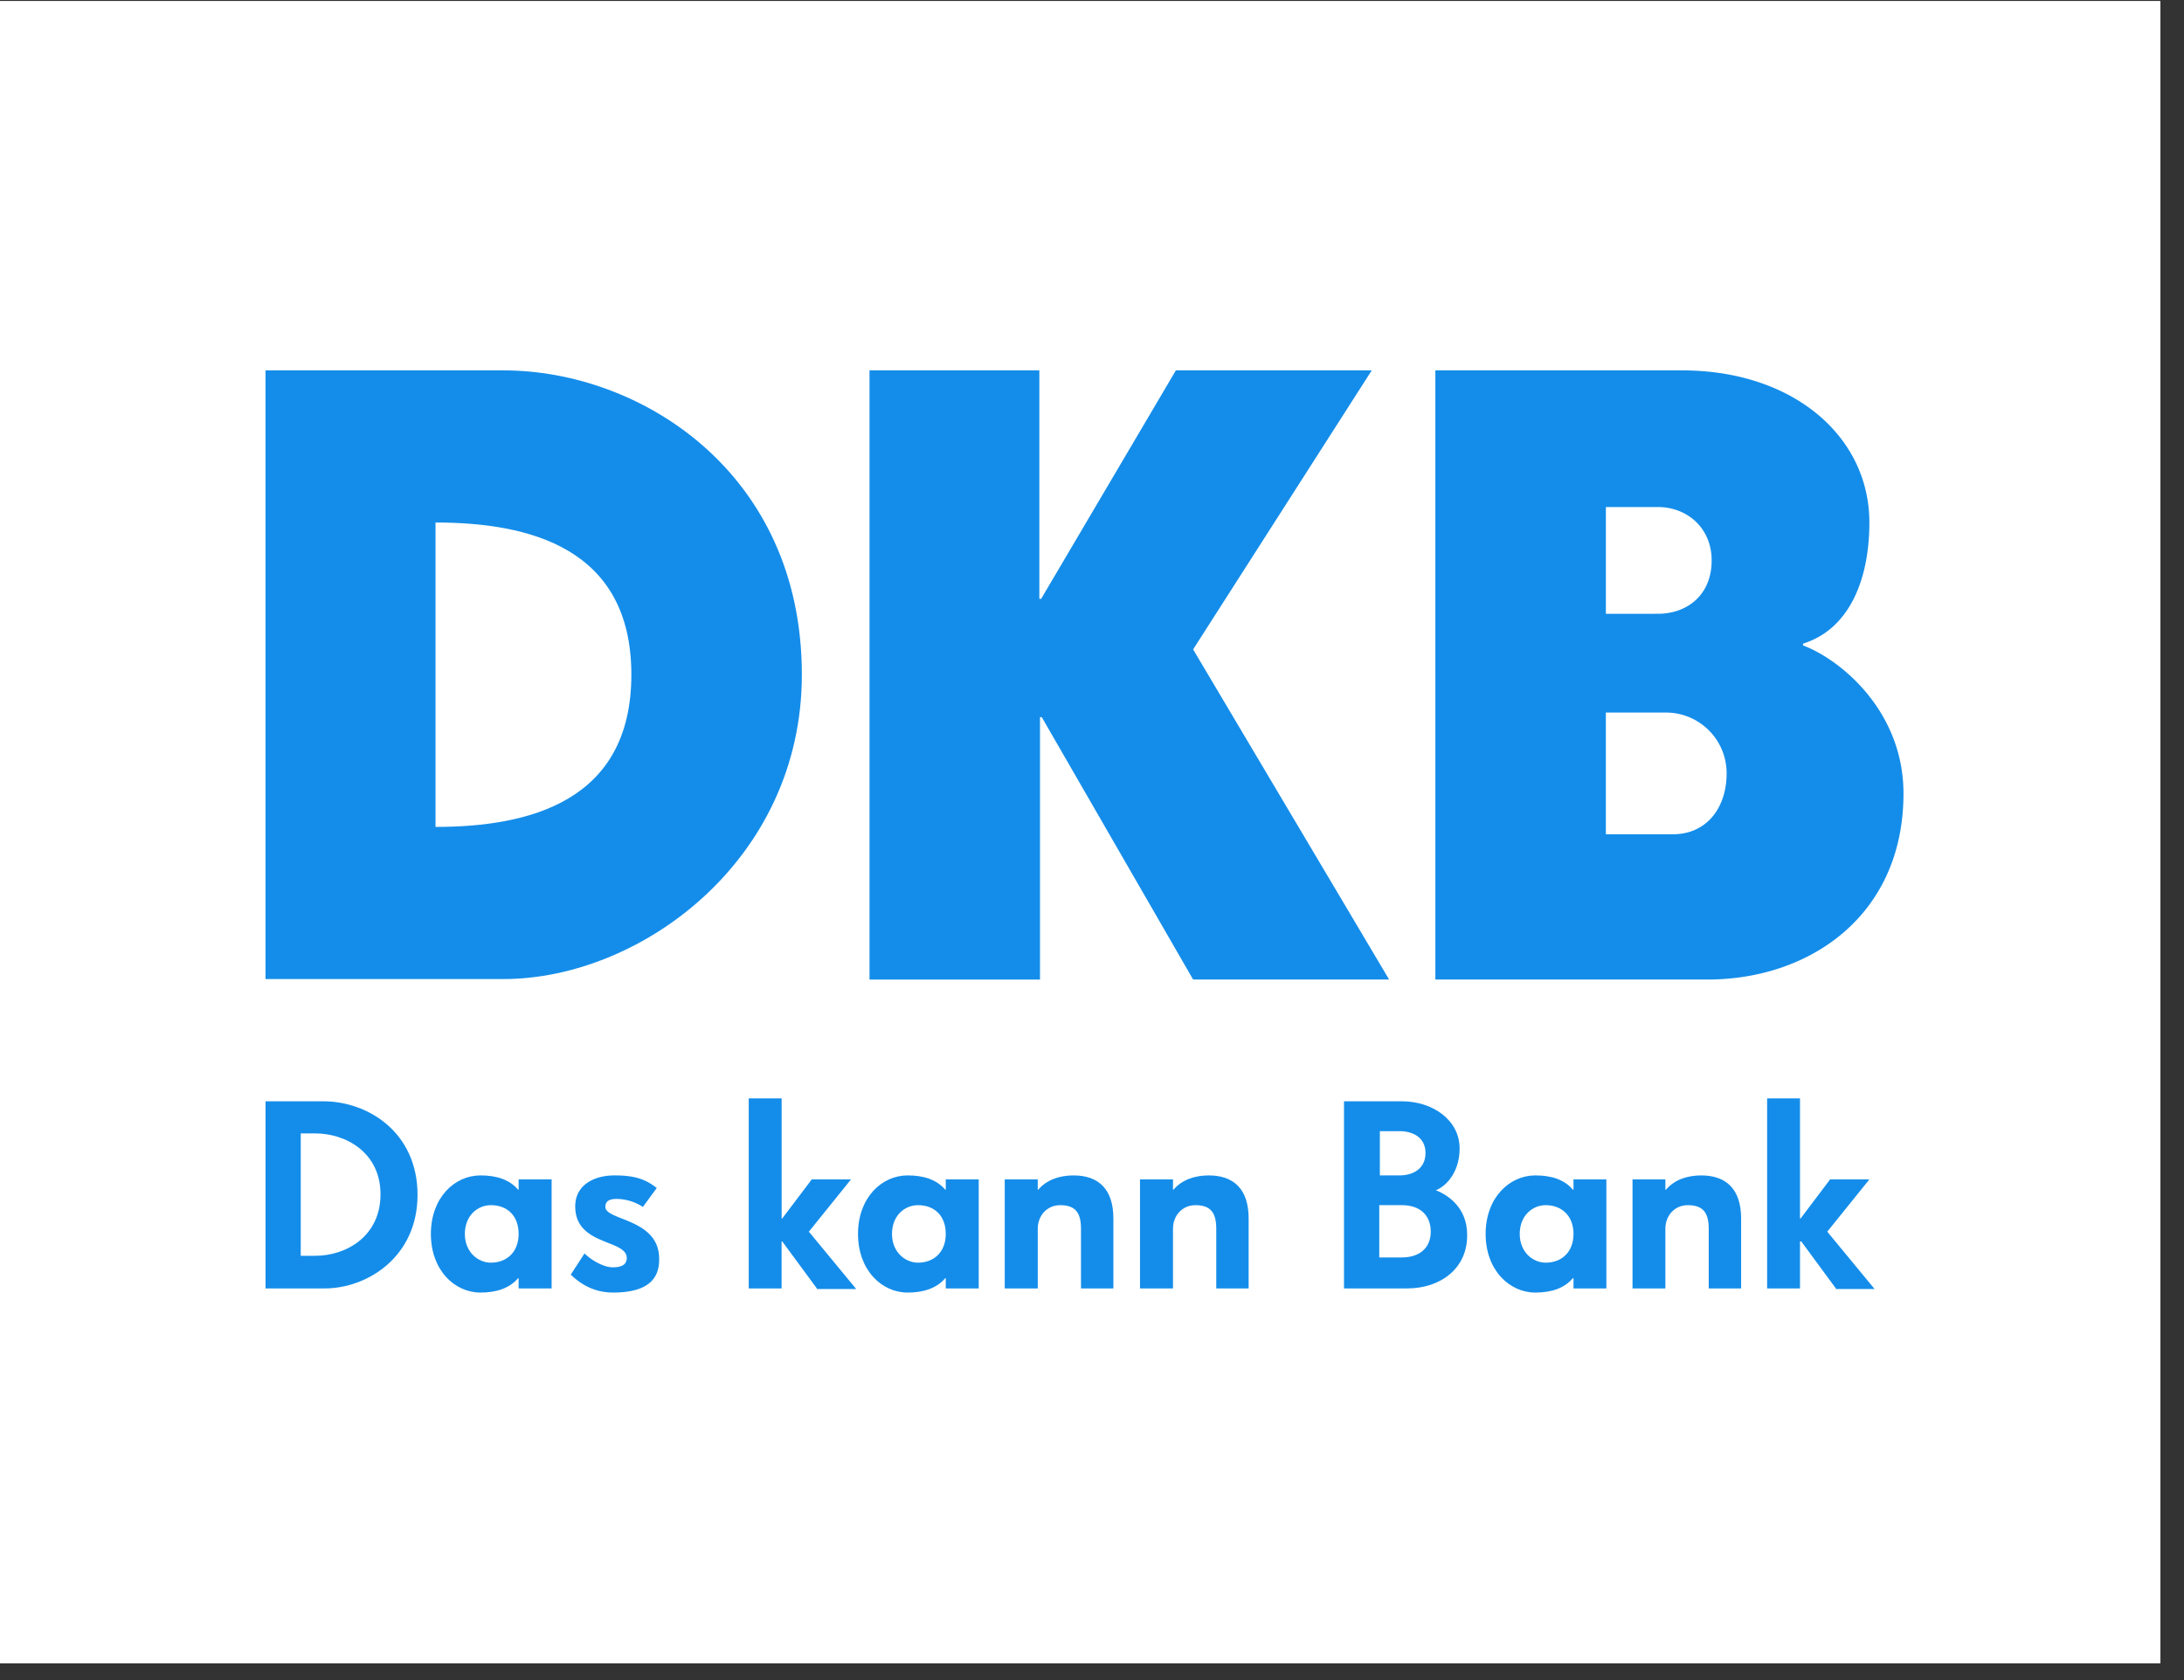 <?xml version="1.0" encoding="UTF-8"?>
<svg xmlns="http://www.w3.org/2000/svg" width="91" viewBox="0 0 68.25 52.5" height="70" version="1.0">
  <rect x="0" y="0" width="68.25" height="52.5" fill="#333333" stroke="none"/>
  <defs>
    <clipPath id="h">
      <path d="M23 34h4v6.45h-4zm0 0"></path>
    </clipPath>
    <clipPath id="a">
      <path d="M0 .04h67.508v51.929H0zm0 0"></path>
    </clipPath>
    <clipPath id="c">
      <path d="M27 11.516h17V31H27zm0 0"></path>
    </clipPath>
    <clipPath id="d">
      <path d="M44 11.516h15.484V31H44zm0 0"></path>
    </clipPath>
    <clipPath id="e">
      <path d="M8.297 34H14v6.45H8.297zm0 0"></path>
    </clipPath>
    <clipPath id="f">
      <path d="M13 36h5v4.45h-5zm0 0"></path>
    </clipPath>
    <clipPath id="g">
      <path d="M17 36h4v4.45h-4zm0 0"></path>
    </clipPath>
    <clipPath id="b">
      <path d="M8.297 11.516H26V31H8.297zm0 0"></path>
    </clipPath>
    <clipPath id="i">
      <path d="M26 36h5v4.45h-5zm0 0"></path>
    </clipPath>
    <clipPath id="j">
      <path d="M31 36h4v4.45h-4zm0 0"></path>
    </clipPath>
    <clipPath id="k">
      <path d="M35 36h5v4.45h-5zm0 0"></path>
    </clipPath>
    <clipPath id="l">
      <path d="M42 34h4v6.45h-4zm0 0"></path>
    </clipPath>
    <clipPath id="m">
      <path d="M46 36h5v4.45h-5zm0 0"></path>
    </clipPath>
    <clipPath id="n">
      <path d="M51 36h4v4.45h-4zm0 0"></path>
    </clipPath>
    <clipPath id="o">
      <path d="M55 34h4v6.45h-4zm0 0"></path>
    </clipPath>
  </defs>
  <g clip-path="url(#a)" fill="#fff">
    <path d="M0 .04h68.25v60.089H0zm0 0"></path>
    <path d="M0 .04h67.508v51.929H0zm0 0"></path>
    <path d="M0 .04h67.508v51.929H0zm0 0"></path>
  </g>
  <g clip-path="url(#b)">
    <path fill="#148dea" d="M8.297 11.574h7.441c4.262 0 9.32 3.176 9.32 9.508 0 5.816-5.058 9.512-9.32 9.512H8.297zm11.433 9.508c0-3.965-3.195-4.754-6.12-4.754v9.512c2.925 0 6.12-.793 6.12-4.758zm0 0"></path>
  </g>
  <g clip-path="url(#c)">
    <path fill="#148dea" d="M27.152 11.574h5.328v7.14h.055l4.211-7.14h6.121l-5.582 8.719 6.125 10.316h-6.125l-4.73-8.199H32.5v8.2h-5.328V11.573zm0 0"></path>
  </g>
  <g clip-path="url(#d)">
    <path fill="#148dea" d="M44.855 11.574h7.711c3.47 0 5.852 2.063 5.852 4.754 0 1.793-.633 3.336-2.074 3.785v.055c1.191.45 3.14 2.062 3.14 4.629 0 3.805-2.925 5.812-6.12 5.812h-8.509zm6.954 7.606c.902 0 1.68-.575 1.68-1.668 0-1.024-.778-1.668-1.68-1.668h-1.625v3.336zm.468 6.89c1.067 0 1.68-.843 1.68-1.902a1.897 1.897 0 0 0-1.914-1.902h-1.86v3.804zm0 0"></path>
  </g>
  <g clip-path="url(#e)">
    <path fill="#148dea" d="M10.14 40.262H8.298v-5.848h1.805c1.394 0 2.945.969 2.945 2.926 0 1.937-1.57 2.922-2.906 2.922zm-.288-4.844h-.454v3.824h.454c.972 0 2.039-.613 2.039-1.922 0-1.293-1.067-1.902-2.04-1.902zm0 0"></path>
  </g>
  <g clip-path="url(#f)">
    <path fill="#148dea" d="M16.207 40.262v-.32h-.016c-.273.32-.687.449-1.175.449-.813 0-1.551-.703-1.551-1.832 0-1.13.738-1.829 1.55-1.829.489 0 .903.125 1.176.446h.016v-.32h1.031v3.406zm-.867-2.602c-.414 0-.813.324-.813.899 0 .574.418.898.813.898.488 0 .867-.324.867-.898 0-.575-.36-.899-.867-.899zm0 0"></path>
  </g>
  <g clip-path="url(#g)">
    <path fill="#148dea" d="M19.152 40.39c-.597 0-1.011-.269-1.316-.558l.43-.664c.218.215.597.434.886.434.309 0 .434-.11.434-.29 0-.593-1.61-.374-1.61-1.613 0-.664.579-.969 1.231-.969.598 0 .957.106 1.316.395l-.433.59a1.535 1.535 0 0 0-.813-.25c-.18 0-.359.035-.359.25 0 .43 1.68.36 1.68 1.617.02.824-.633 1.059-1.446 1.059zm0 0"></path>
  </g>
  <g clip-path="url(#h)">
    <path fill="#148dea" d="m25.527 40.262-1.082-1.469h-.02v1.469h-1.027v-5.938h1.028v3.75h.02l.921-1.219h1.227l-1.317 1.633 1.48 1.793h-1.23zm0 0"></path>
  </g>
  <g clip-path="url(#i)">
    <path fill="#148dea" d="M29.555 40.262v-.32h-.016c-.273.32-.687.449-1.176.449-.812 0-1.55-.703-1.55-1.832 0-1.13.738-1.829 1.55-1.829.489 0 .903.125 1.176.446h.016v-.32h1.03v3.406zm-.867-2.602c-.415 0-.813.324-.813.899 0 .574.418.898.813.898.488 0 .867-.324.867-.898 0-.575-.36-.899-.867-.899zm0 0"></path>
  </g>
  <g clip-path="url(#j)">
    <path fill="#148dea" d="M33.781 40.262v-1.864c0-.484-.16-.738-.648-.738-.414 0-.703.324-.703.738v1.864h-1.032v-3.407h1.032v.32h.015c.274-.32.688-.445 1.102-.445.797 0 1.246.446 1.246 1.344v2.188zm0 0"></path>
  </g>
  <g clip-path="url(#k)">
    <path fill="#148dea" d="M38.008 40.262v-1.864c0-.484-.16-.738-.649-.738-.414 0-.703.324-.703.738v1.864h-1.031v-3.407h1.031v.32h.016c.273-.32.687-.445 1.101-.445.797 0 1.247.446 1.247 1.344v2.188zm0 0"></path>
  </g>
  <g clip-path="url(#l)">
    <path fill="#148dea" d="M43.969 40.262H42v-5.848h1.809c.972 0 1.804.594 1.804 1.473 0 .644-.324 1.129-.742 1.308.418.16.977.575.977 1.383.02 1.04-.813 1.684-1.88 1.684zm-.235-4.914h-.613v1.382h.613c.414 0 .813-.199.813-.703 0-.484-.399-.68-.813-.68zm.075 2.312h-.707v1.633h.707c.578 0 .902-.32.902-.805 0-.504-.324-.828-.902-.828zm0 0"></path>
  </g>
  <g clip-path="url(#m)">
    <path fill="#148dea" d="M49.172 40.262v-.32h-.02c-.27.32-.683.449-1.172.449-.812 0-1.554-.703-1.554-1.832 0-1.13.742-1.829 1.554-1.829.489 0 .903.125 1.172.446h.02v-.32h1.027v3.406zm-.867-2.602c-.414 0-.813.324-.813.899 0 .574.414.898.813.898.488 0 .867-.324.867-.898 0-.575-.379-.899-.867-.899zm0 0"></path>
  </g>
  <g clip-path="url(#n)">
    <path fill="#148dea" d="M53.398 40.262v-1.864c0-.484-.164-.738-.652-.738-.414 0-.703.324-.703.738v1.864h-1.027v-3.407h1.027v.32h.02c.269-.32.683-.445 1.101-.445.793 0 1.246.446 1.246 1.344v2.188zm0 0"></path>
  </g>
  <g clip-path="url(#o)">
    <path fill="#148dea" d="m57.371 40.262-1.082-1.469h-.039v1.469h-1.027v-5.938h1.027v3.75h.02l.921-1.219h1.227l-1.316 1.633 1.48 1.793h-1.21zm0 0"></path>
  </g>
</svg>
